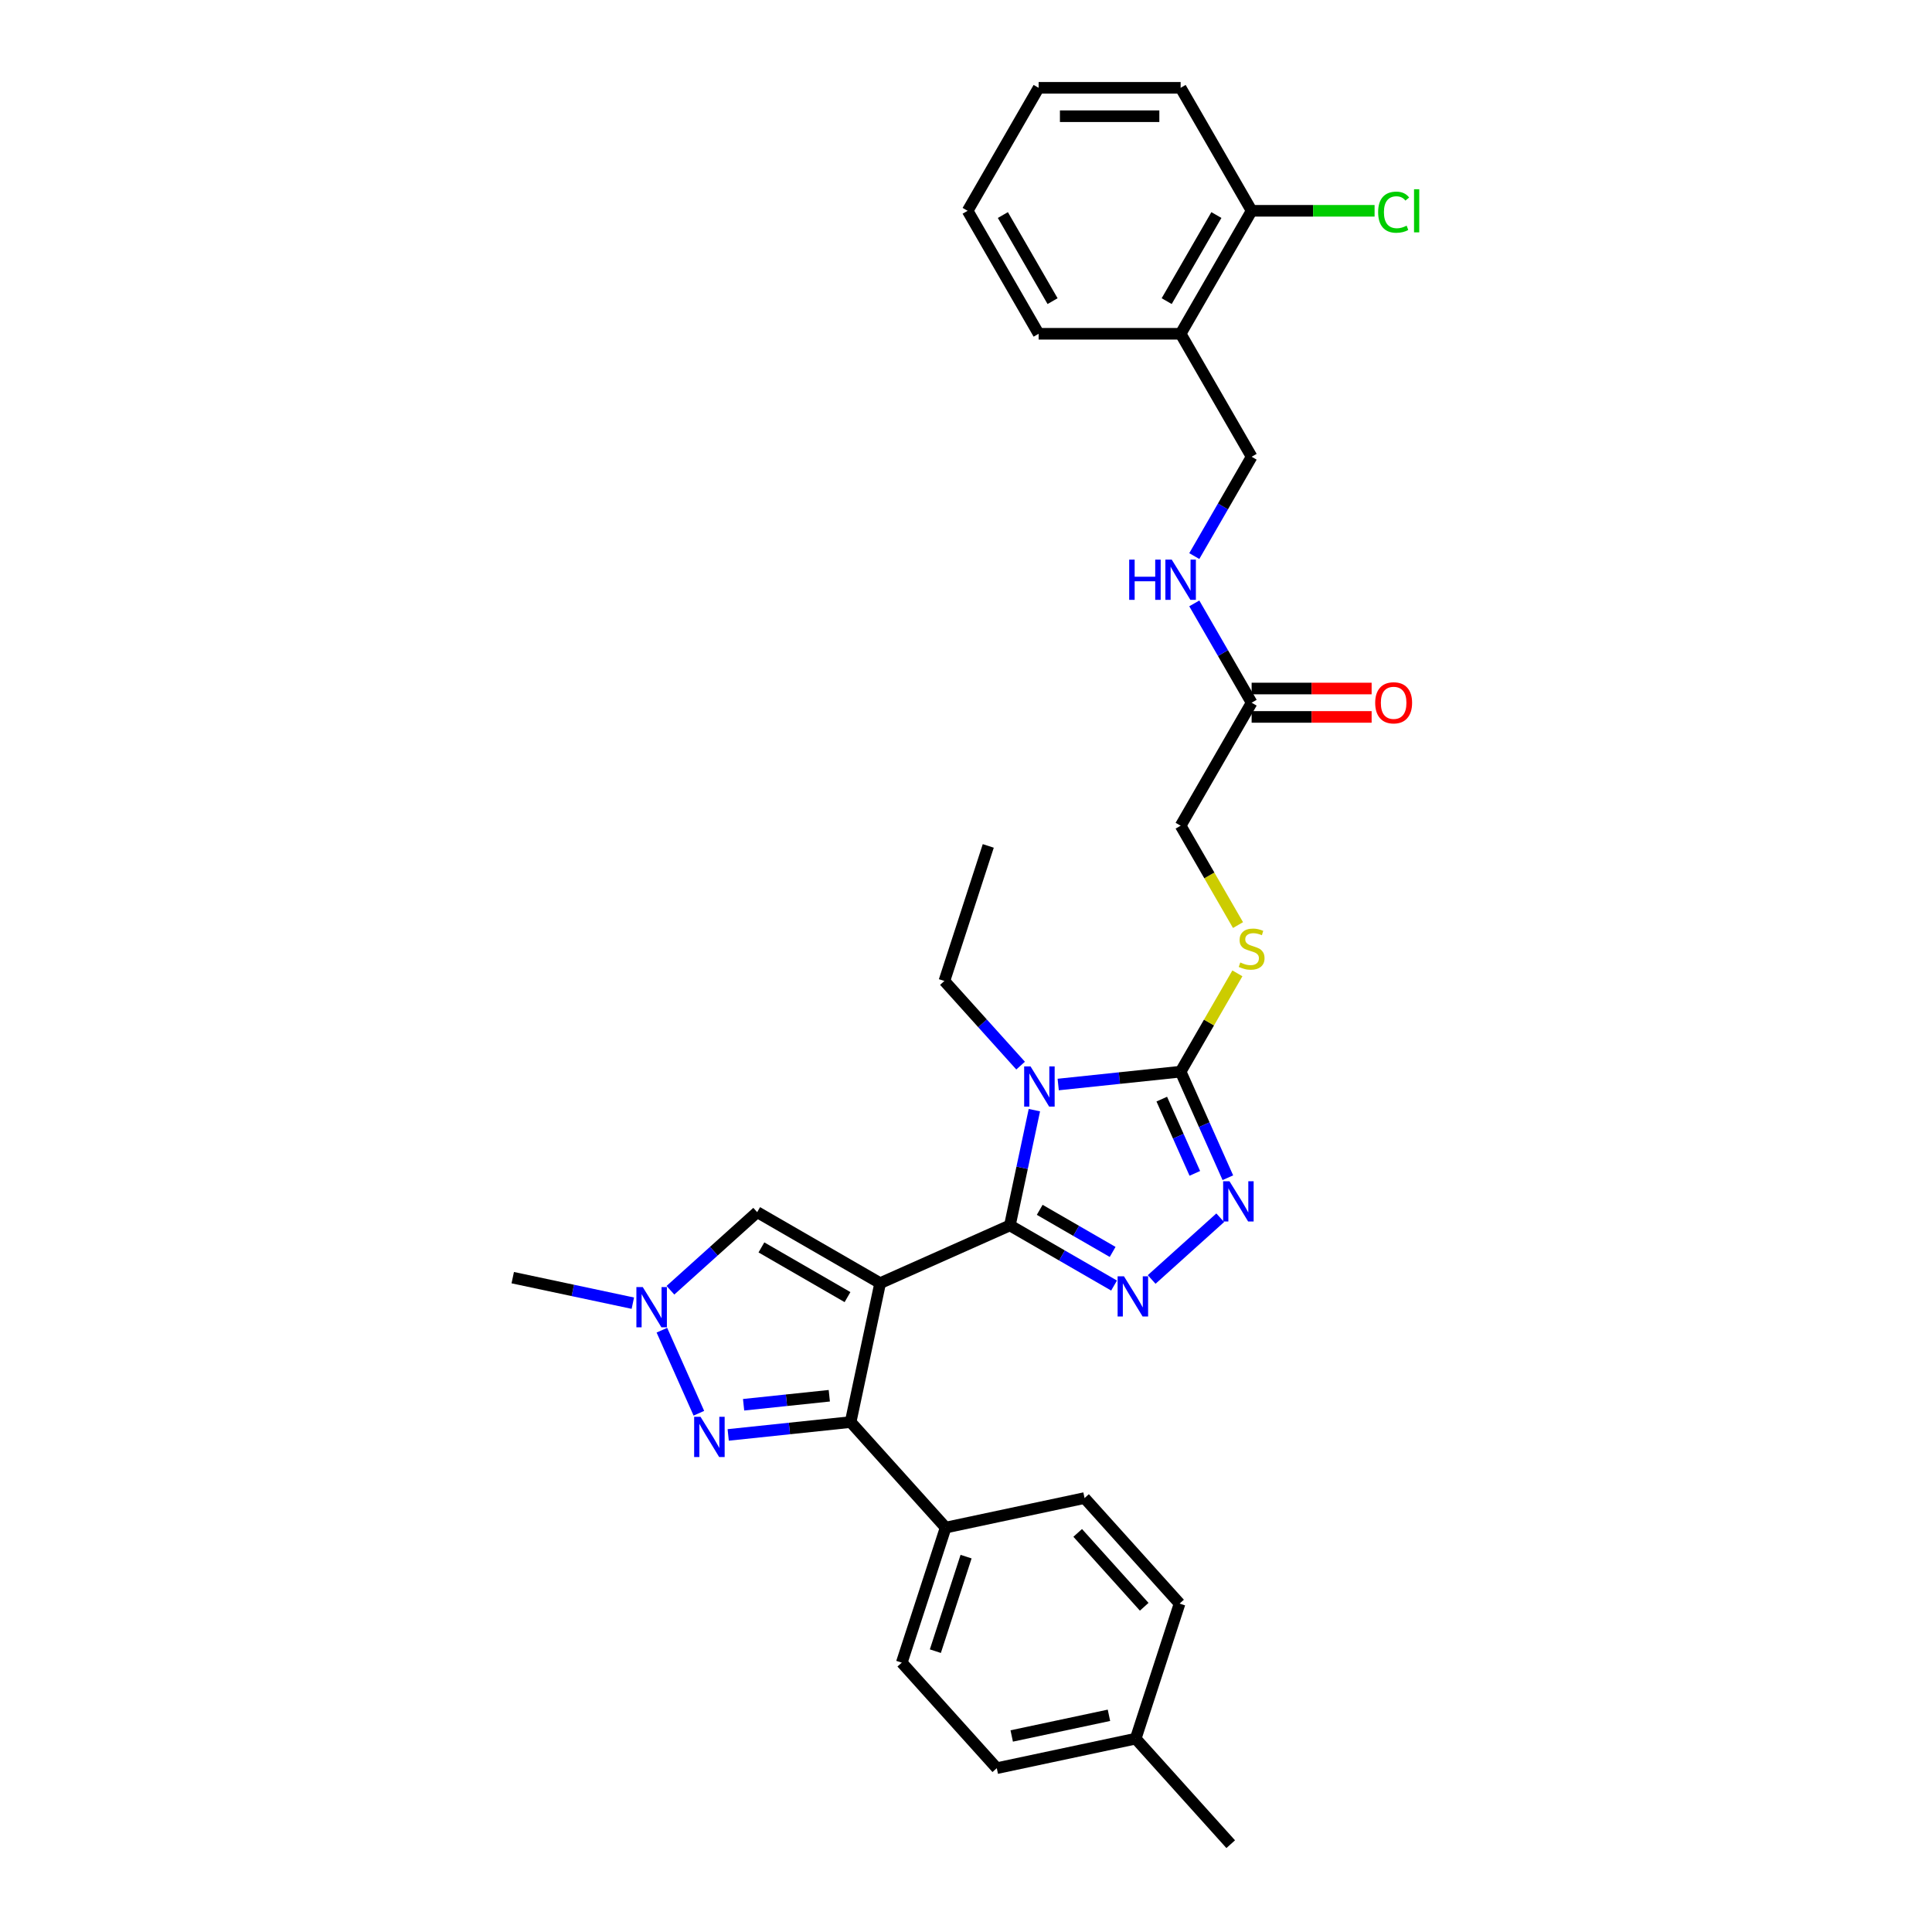 <?xml version='1.0' encoding='iso-8859-1'?>
<svg version='1.1' baseProfile='full'
              xmlns='http://www.w3.org/2000/svg'
                      xmlns:rdkit='http://www.rdkit.org/xml'
                      xmlns:xlink='http://www.w3.org/1999/xlink'
                  xml:space='preserve'
width='1000px' height='1000px' viewBox='0 0 1000 1000'>
<!-- END OF HEADER -->
<rect style='opacity:1.0;fill:#FFFFFF;stroke:none' width='1000' height='1000' x='0' y='0'> </rect>
<path class='bond-0' d='M 455.566,664.161 L 522.713,634.266' style='fill:none;fill-rule:evenodd;stroke:#000000;stroke-width:6px;stroke-linecap:butt;stroke-linejoin:miter;stroke-opacity:1' />
<path class='bond-3' d='M 455.566,664.161 L 440.284,736.057' style='fill:none;fill-rule:evenodd;stroke:#000000;stroke-width:6px;stroke-linecap:butt;stroke-linejoin:miter;stroke-opacity:1' />
<path class='bond-7' d='M 455.566,664.161 L 391.912,627.411' style='fill:none;fill-rule:evenodd;stroke:#000000;stroke-width:6px;stroke-linecap:butt;stroke-linejoin:miter;stroke-opacity:1' />
<path class='bond-7' d='M 438.668,671.38 L 394.11,645.654' style='fill:none;fill-rule:evenodd;stroke:#000000;stroke-width:6px;stroke-linecap:butt;stroke-linejoin:miter;stroke-opacity:1' />
<path class='bond-1' d='M 522.713,634.266 L 529.053,604.441' style='fill:none;fill-rule:evenodd;stroke:#000000;stroke-width:6px;stroke-linecap:butt;stroke-linejoin:miter;stroke-opacity:1' />
<path class='bond-1' d='M 529.053,604.441 L 535.392,574.616' style='fill:none;fill-rule:evenodd;stroke:#0000FF;stroke-width:6px;stroke-linecap:butt;stroke-linejoin:miter;stroke-opacity:1' />
<path class='bond-2' d='M 522.713,634.266 L 549.674,649.832' style='fill:none;fill-rule:evenodd;stroke:#000000;stroke-width:6px;stroke-linecap:butt;stroke-linejoin:miter;stroke-opacity:1' />
<path class='bond-2' d='M 549.674,649.832 L 576.636,665.398' style='fill:none;fill-rule:evenodd;stroke:#0000FF;stroke-width:6px;stroke-linecap:butt;stroke-linejoin:miter;stroke-opacity:1' />
<path class='bond-2' d='M 538.152,626.205 L 557.024,637.101' style='fill:none;fill-rule:evenodd;stroke:#000000;stroke-width:6px;stroke-linecap:butt;stroke-linejoin:miter;stroke-opacity:1' />
<path class='bond-2' d='M 557.024,637.101 L 575.897,647.997' style='fill:none;fill-rule:evenodd;stroke:#0000FF;stroke-width:6px;stroke-linecap:butt;stroke-linejoin:miter;stroke-opacity:1' />
<path class='bond-4' d='M 547.726,561.348 L 579.41,558.017' style='fill:none;fill-rule:evenodd;stroke:#0000FF;stroke-width:6px;stroke-linecap:butt;stroke-linejoin:miter;stroke-opacity:1' />
<path class='bond-4' d='M 579.41,558.017 L 611.094,554.687' style='fill:none;fill-rule:evenodd;stroke:#000000;stroke-width:6px;stroke-linecap:butt;stroke-linejoin:miter;stroke-opacity:1' />
<path class='bond-17' d='M 528.263,551.562 L 508.538,529.655' style='fill:none;fill-rule:evenodd;stroke:#0000FF;stroke-width:6px;stroke-linecap:butt;stroke-linejoin:miter;stroke-opacity:1' />
<path class='bond-17' d='M 508.538,529.655 L 488.813,507.748' style='fill:none;fill-rule:evenodd;stroke:#000000;stroke-width:6px;stroke-linecap:butt;stroke-linejoin:miter;stroke-opacity:1' />
<path class='bond-5' d='M 596.099,662.254 L 631.585,630.302' style='fill:none;fill-rule:evenodd;stroke:#0000FF;stroke-width:6px;stroke-linecap:butt;stroke-linejoin:miter;stroke-opacity:1' />
<path class='bond-6' d='M 440.284,736.057 L 408.601,739.387' style='fill:none;fill-rule:evenodd;stroke:#000000;stroke-width:6px;stroke-linecap:butt;stroke-linejoin:miter;stroke-opacity:1' />
<path class='bond-6' d='M 408.601,739.387 L 376.917,742.717' style='fill:none;fill-rule:evenodd;stroke:#0000FF;stroke-width:6px;stroke-linecap:butt;stroke-linejoin:miter;stroke-opacity:1' />
<path class='bond-6' d='M 429.243,722.436 L 407.064,724.767' style='fill:none;fill-rule:evenodd;stroke:#000000;stroke-width:6px;stroke-linecap:butt;stroke-linejoin:miter;stroke-opacity:1' />
<path class='bond-6' d='M 407.064,724.767 L 384.886,727.098' style='fill:none;fill-rule:evenodd;stroke:#0000FF;stroke-width:6px;stroke-linecap:butt;stroke-linejoin:miter;stroke-opacity:1' />
<path class='bond-10' d='M 440.284,736.057 L 489.466,790.679' style='fill:none;fill-rule:evenodd;stroke:#000000;stroke-width:6px;stroke-linecap:butt;stroke-linejoin:miter;stroke-opacity:1' />
<path class='bond-9' d='M 611.094,554.687 L 625.781,529.248' style='fill:none;fill-rule:evenodd;stroke:#000000;stroke-width:6px;stroke-linecap:butt;stroke-linejoin:miter;stroke-opacity:1' />
<path class='bond-9' d='M 625.781,529.248 L 640.469,503.808' style='fill:none;fill-rule:evenodd;stroke:#CCCC00;stroke-width:6px;stroke-linecap:butt;stroke-linejoin:miter;stroke-opacity:1' />
<path class='bond-33' d='M 611.094,554.687 L 623.315,582.138' style='fill:none;fill-rule:evenodd;stroke:#000000;stroke-width:6px;stroke-linecap:butt;stroke-linejoin:miter;stroke-opacity:1' />
<path class='bond-33' d='M 623.315,582.138 L 635.537,609.589' style='fill:none;fill-rule:evenodd;stroke:#0000FF;stroke-width:6px;stroke-linecap:butt;stroke-linejoin:miter;stroke-opacity:1' />
<path class='bond-33' d='M 601.331,568.902 L 609.886,588.117' style='fill:none;fill-rule:evenodd;stroke:#000000;stroke-width:6px;stroke-linecap:butt;stroke-linejoin:miter;stroke-opacity:1' />
<path class='bond-33' d='M 609.886,588.117 L 618.441,607.333' style='fill:none;fill-rule:evenodd;stroke:#0000FF;stroke-width:6px;stroke-linecap:butt;stroke-linejoin:miter;stroke-opacity:1' />
<path class='bond-32' d='M 361.734,731.494 L 342.593,688.503' style='fill:none;fill-rule:evenodd;stroke:#0000FF;stroke-width:6px;stroke-linecap:butt;stroke-linejoin:miter;stroke-opacity:1' />
<path class='bond-8' d='M 391.912,627.411 L 369.467,647.621' style='fill:none;fill-rule:evenodd;stroke:#000000;stroke-width:6px;stroke-linecap:butt;stroke-linejoin:miter;stroke-opacity:1' />
<path class='bond-8' d='M 369.467,647.621 L 347.021,667.83' style='fill:none;fill-rule:evenodd;stroke:#0000FF;stroke-width:6px;stroke-linecap:butt;stroke-linejoin:miter;stroke-opacity:1' />
<path class='bond-25' d='M 327.558,674.524 L 296.476,667.918' style='fill:none;fill-rule:evenodd;stroke:#0000FF;stroke-width:6px;stroke-linecap:butt;stroke-linejoin:miter;stroke-opacity:1' />
<path class='bond-25' d='M 296.476,667.918 L 265.395,661.311' style='fill:none;fill-rule:evenodd;stroke:#000000;stroke-width:6px;stroke-linecap:butt;stroke-linejoin:miter;stroke-opacity:1' />
<path class='bond-18' d='M 640.791,478.817 L 625.943,453.098' style='fill:none;fill-rule:evenodd;stroke:#CCCC00;stroke-width:6px;stroke-linecap:butt;stroke-linejoin:miter;stroke-opacity:1' />
<path class='bond-18' d='M 625.943,453.098 L 611.094,427.379' style='fill:none;fill-rule:evenodd;stroke:#000000;stroke-width:6px;stroke-linecap:butt;stroke-linejoin:miter;stroke-opacity:1' />
<path class='bond-19' d='M 489.466,790.679 L 466.753,860.583' style='fill:none;fill-rule:evenodd;stroke:#000000;stroke-width:6px;stroke-linecap:butt;stroke-linejoin:miter;stroke-opacity:1' />
<path class='bond-19' d='M 500.04,805.707 L 484.141,854.64' style='fill:none;fill-rule:evenodd;stroke:#000000;stroke-width:6px;stroke-linecap:butt;stroke-linejoin:miter;stroke-opacity:1' />
<path class='bond-20' d='M 489.466,790.679 L 561.362,775.397' style='fill:none;fill-rule:evenodd;stroke:#000000;stroke-width:6px;stroke-linecap:butt;stroke-linejoin:miter;stroke-opacity:1' />
<path class='bond-11' d='M 647.844,363.725 L 611.094,427.379' style='fill:none;fill-rule:evenodd;stroke:#000000;stroke-width:6px;stroke-linecap:butt;stroke-linejoin:miter;stroke-opacity:1' />
<path class='bond-13' d='M 647.844,363.725 L 633.004,338.021' style='fill:none;fill-rule:evenodd;stroke:#000000;stroke-width:6px;stroke-linecap:butt;stroke-linejoin:miter;stroke-opacity:1' />
<path class='bond-13' d='M 633.004,338.021 L 618.163,312.316' style='fill:none;fill-rule:evenodd;stroke:#0000FF;stroke-width:6px;stroke-linecap:butt;stroke-linejoin:miter;stroke-opacity:1' />
<path class='bond-16' d='M 647.844,371.075 L 678.899,371.075' style='fill:none;fill-rule:evenodd;stroke:#000000;stroke-width:6px;stroke-linecap:butt;stroke-linejoin:miter;stroke-opacity:1' />
<path class='bond-16' d='M 678.899,371.075 L 709.953,371.075' style='fill:none;fill-rule:evenodd;stroke:#FF0000;stroke-width:6px;stroke-linecap:butt;stroke-linejoin:miter;stroke-opacity:1' />
<path class='bond-16' d='M 647.844,356.375 L 678.899,356.375' style='fill:none;fill-rule:evenodd;stroke:#000000;stroke-width:6px;stroke-linecap:butt;stroke-linejoin:miter;stroke-opacity:1' />
<path class='bond-16' d='M 678.899,356.375 L 709.953,356.375' style='fill:none;fill-rule:evenodd;stroke:#FF0000;stroke-width:6px;stroke-linecap:butt;stroke-linejoin:miter;stroke-opacity:1' />
<path class='bond-12' d='M 611.094,172.763 L 647.844,236.417' style='fill:none;fill-rule:evenodd;stroke:#000000;stroke-width:6px;stroke-linecap:butt;stroke-linejoin:miter;stroke-opacity:1' />
<path class='bond-15' d='M 611.094,172.763 L 647.844,109.109' style='fill:none;fill-rule:evenodd;stroke:#000000;stroke-width:6px;stroke-linecap:butt;stroke-linejoin:miter;stroke-opacity:1' />
<path class='bond-15' d='M 603.875,155.865 L 629.601,111.307' style='fill:none;fill-rule:evenodd;stroke:#000000;stroke-width:6px;stroke-linecap:butt;stroke-linejoin:miter;stroke-opacity:1' />
<path class='bond-26' d='M 611.094,172.763 L 537.592,172.763' style='fill:none;fill-rule:evenodd;stroke:#000000;stroke-width:6px;stroke-linecap:butt;stroke-linejoin:miter;stroke-opacity:1' />
<path class='bond-14' d='M 618.163,287.826 L 633.004,262.121' style='fill:none;fill-rule:evenodd;stroke:#0000FF;stroke-width:6px;stroke-linecap:butt;stroke-linejoin:miter;stroke-opacity:1' />
<path class='bond-14' d='M 633.004,262.121 L 647.844,236.417' style='fill:none;fill-rule:evenodd;stroke:#000000;stroke-width:6px;stroke-linecap:butt;stroke-linejoin:miter;stroke-opacity:1' />
<path class='bond-21' d='M 647.844,109.109 L 679.663,109.109' style='fill:none;fill-rule:evenodd;stroke:#000000;stroke-width:6px;stroke-linecap:butt;stroke-linejoin:miter;stroke-opacity:1' />
<path class='bond-21' d='M 679.663,109.109 L 711.482,109.109' style='fill:none;fill-rule:evenodd;stroke:#00CC00;stroke-width:6px;stroke-linecap:butt;stroke-linejoin:miter;stroke-opacity:1' />
<path class='bond-27' d='M 647.844,109.109 L 611.094,45.455' style='fill:none;fill-rule:evenodd;stroke:#000000;stroke-width:6px;stroke-linecap:butt;stroke-linejoin:miter;stroke-opacity:1' />
<path class='bond-29' d='M 488.813,507.748 L 511.526,437.844' style='fill:none;fill-rule:evenodd;stroke:#000000;stroke-width:6px;stroke-linecap:butt;stroke-linejoin:miter;stroke-opacity:1' />
<path class='bond-22' d='M 466.753,860.583 L 515.935,915.205' style='fill:none;fill-rule:evenodd;stroke:#000000;stroke-width:6px;stroke-linecap:butt;stroke-linejoin:miter;stroke-opacity:1' />
<path class='bond-23' d='M 561.362,775.397 L 610.544,830.019' style='fill:none;fill-rule:evenodd;stroke:#000000;stroke-width:6px;stroke-linecap:butt;stroke-linejoin:miter;stroke-opacity:1' />
<path class='bond-23' d='M 557.815,793.427 L 592.242,831.662' style='fill:none;fill-rule:evenodd;stroke:#000000;stroke-width:6px;stroke-linecap:butt;stroke-linejoin:miter;stroke-opacity:1' />
<path class='bond-34' d='M 515.935,915.205 L 587.831,899.923' style='fill:none;fill-rule:evenodd;stroke:#000000;stroke-width:6px;stroke-linecap:butt;stroke-linejoin:miter;stroke-opacity:1' />
<path class='bond-34' d='M 523.663,898.534 L 573.99,887.836' style='fill:none;fill-rule:evenodd;stroke:#000000;stroke-width:6px;stroke-linecap:butt;stroke-linejoin:miter;stroke-opacity:1' />
<path class='bond-24' d='M 610.544,830.019 L 587.831,899.923' style='fill:none;fill-rule:evenodd;stroke:#000000;stroke-width:6px;stroke-linecap:butt;stroke-linejoin:miter;stroke-opacity:1' />
<path class='bond-28' d='M 587.831,899.923 L 637.013,954.545' style='fill:none;fill-rule:evenodd;stroke:#000000;stroke-width:6px;stroke-linecap:butt;stroke-linejoin:miter;stroke-opacity:1' />
<path class='bond-30' d='M 537.592,172.763 L 500.841,109.109' style='fill:none;fill-rule:evenodd;stroke:#000000;stroke-width:6px;stroke-linecap:butt;stroke-linejoin:miter;stroke-opacity:1' />
<path class='bond-30' d='M 544.81,155.865 L 519.085,111.307' style='fill:none;fill-rule:evenodd;stroke:#000000;stroke-width:6px;stroke-linecap:butt;stroke-linejoin:miter;stroke-opacity:1' />
<path class='bond-35' d='M 611.094,45.455 L 537.592,45.455' style='fill:none;fill-rule:evenodd;stroke:#000000;stroke-width:6px;stroke-linecap:butt;stroke-linejoin:miter;stroke-opacity:1' />
<path class='bond-35' d='M 600.068,60.155 L 548.617,60.155' style='fill:none;fill-rule:evenodd;stroke:#000000;stroke-width:6px;stroke-linecap:butt;stroke-linejoin:miter;stroke-opacity:1' />
<path class='bond-31' d='M 500.841,109.109 L 537.592,45.455' style='fill:none;fill-rule:evenodd;stroke:#000000;stroke-width:6px;stroke-linecap:butt;stroke-linejoin:miter;stroke-opacity:1' />
<path  class='atom-2' d='M 533.394 551.963
L 540.215 562.988
Q 540.891 564.076, 541.979 566.045
Q 543.066 568.015, 543.125 568.133
L 543.125 551.963
L 545.889 551.963
L 545.889 572.778
L 543.037 572.778
L 535.716 560.724
Q 534.864 559.313, 533.952 557.696
Q 533.07 556.079, 532.806 555.579
L 532.806 572.778
L 530.101 572.778
L 530.101 551.963
L 533.394 551.963
' fill='#0000FF'/>
<path  class='atom-3' d='M 581.766 660.609
L 588.587 671.634
Q 589.263 672.722, 590.351 674.691
Q 591.439 676.661, 591.498 676.779
L 591.498 660.609
L 594.261 660.609
L 594.261 681.424
L 591.409 681.424
L 584.089 669.37
Q 583.236 667.959, 582.325 666.342
Q 581.443 664.725, 581.178 664.225
L 581.178 681.424
L 578.473 681.424
L 578.473 660.609
L 581.766 660.609
' fill='#0000FF'/>
<path  class='atom-6' d='M 636.388 611.426
L 643.209 622.452
Q 643.885 623.54, 644.973 625.509
Q 646.061 627.479, 646.12 627.597
L 646.12 611.426
L 648.883 611.426
L 648.883 632.242
L 646.032 632.242
L 638.711 620.188
Q 637.858 618.777, 636.947 617.16
Q 636.065 615.543, 635.8 615.043
L 635.8 632.242
L 633.095 632.242
L 633.095 611.426
L 636.388 611.426
' fill='#0000FF'/>
<path  class='atom-7' d='M 362.584 733.332
L 369.405 744.357
Q 370.082 745.445, 371.169 747.415
Q 372.257 749.385, 372.316 749.502
L 372.316 733.332
L 375.08 733.332
L 375.08 754.147
L 372.228 754.147
L 364.907 742.093
Q 364.054 740.682, 363.143 739.065
Q 362.261 737.448, 361.996 736.948
L 361.996 754.147
L 359.291 754.147
L 359.291 733.332
L 362.584 733.332
' fill='#0000FF'/>
<path  class='atom-9' d='M 332.689 666.185
L 339.51 677.21
Q 340.186 678.298, 341.274 680.268
Q 342.361 682.238, 342.42 682.355
L 342.42 666.185
L 345.184 666.185
L 345.184 687.001
L 342.332 687.001
L 335.011 674.946
Q 334.159 673.535, 333.247 671.918
Q 332.365 670.301, 332.101 669.801
L 332.101 687.001
L 329.396 687.001
L 329.396 666.185
L 332.689 666.185
' fill='#0000FF'/>
<path  class='atom-10' d='M 641.964 498.178
Q 642.199 498.266, 643.17 498.677
Q 644.14 499.089, 645.198 499.354
Q 646.286 499.589, 647.345 499.589
Q 649.314 499.589, 650.461 498.648
Q 651.608 497.678, 651.608 496.002
Q 651.608 494.855, 651.02 494.15
Q 650.461 493.444, 649.579 493.062
Q 648.697 492.68, 647.227 492.239
Q 645.375 491.68, 644.257 491.151
Q 643.17 490.622, 642.376 489.504
Q 641.611 488.387, 641.611 486.506
Q 641.611 483.889, 643.375 482.272
Q 645.169 480.655, 648.697 480.655
Q 651.108 480.655, 653.842 481.802
L 653.166 484.065
Q 650.667 483.036, 648.785 483.036
Q 646.757 483.036, 645.639 483.889
Q 644.522 484.712, 644.551 486.153
Q 644.551 487.27, 645.11 487.946
Q 645.698 488.622, 646.521 489.005
Q 647.374 489.387, 648.785 489.828
Q 650.667 490.416, 651.784 491.004
Q 652.901 491.592, 653.695 492.797
Q 654.518 493.973, 654.518 496.002
Q 654.518 498.883, 652.578 500.441
Q 650.667 501.97, 647.462 501.97
Q 645.61 501.97, 644.199 501.559
Q 642.817 501.176, 641.17 500.5
L 641.964 498.178
' fill='#CCCC00'/>
<path  class='atom-14' d='M 584.471 289.663
L 587.294 289.663
L 587.294 298.513
L 597.937 298.513
L 597.937 289.663
L 600.759 289.663
L 600.759 310.479
L 597.937 310.479
L 597.937 300.865
L 587.294 300.865
L 587.294 310.479
L 584.471 310.479
L 584.471 289.663
' fill='#0000FF'/>
<path  class='atom-14' d='M 606.492 289.663
L 613.313 300.688
Q 613.99 301.776, 615.077 303.746
Q 616.165 305.716, 616.224 305.833
L 616.224 289.663
L 618.988 289.663
L 618.988 310.479
L 616.136 310.479
L 608.815 298.425
Q 607.962 297.013, 607.051 295.396
Q 606.169 293.779, 605.904 293.279
L 605.904 310.479
L 603.2 310.479
L 603.2 289.663
L 606.492 289.663
' fill='#0000FF'/>
<path  class='atom-17' d='M 711.791 363.784
Q 711.791 358.786, 714.26 355.993
Q 716.73 353.2, 721.346 353.2
Q 725.962 353.2, 728.431 355.993
Q 730.901 358.786, 730.901 363.784
Q 730.901 368.841, 728.402 371.722
Q 725.903 374.574, 721.346 374.574
Q 716.759 374.574, 714.26 371.722
Q 711.791 368.87, 711.791 363.784
M 721.346 372.222
Q 724.521 372.222, 726.226 370.105
Q 727.961 367.959, 727.961 363.784
Q 727.961 359.697, 726.226 357.639
Q 724.521 355.552, 721.346 355.552
Q 718.171 355.552, 716.436 357.61
Q 714.731 359.668, 714.731 363.784
Q 714.731 367.988, 716.436 370.105
Q 718.171 372.222, 721.346 372.222
' fill='#FF0000'/>
<path  class='atom-22' d='M 713.319 109.829
Q 713.319 104.654, 715.73 101.95
Q 718.171 99.215, 722.786 99.215
Q 727.079 99.215, 729.372 102.244
L 727.432 103.831
Q 725.756 101.626, 722.786 101.626
Q 719.641 101.626, 717.965 103.743
Q 716.318 105.83, 716.318 109.829
Q 716.318 113.945, 718.024 116.062
Q 719.758 118.179, 723.11 118.179
Q 725.403 118.179, 728.079 116.797
L 728.902 119.002
Q 727.814 119.708, 726.167 120.119
Q 724.521 120.531, 722.698 120.531
Q 718.171 120.531, 715.73 117.767
Q 713.319 115.003, 713.319 109.829
' fill='#00CC00'/>
<path  class='atom-22' d='M 731.901 97.951
L 734.605 97.951
L 734.605 120.266
L 731.901 120.266
L 731.901 97.951
' fill='#00CC00'/>
</svg>
